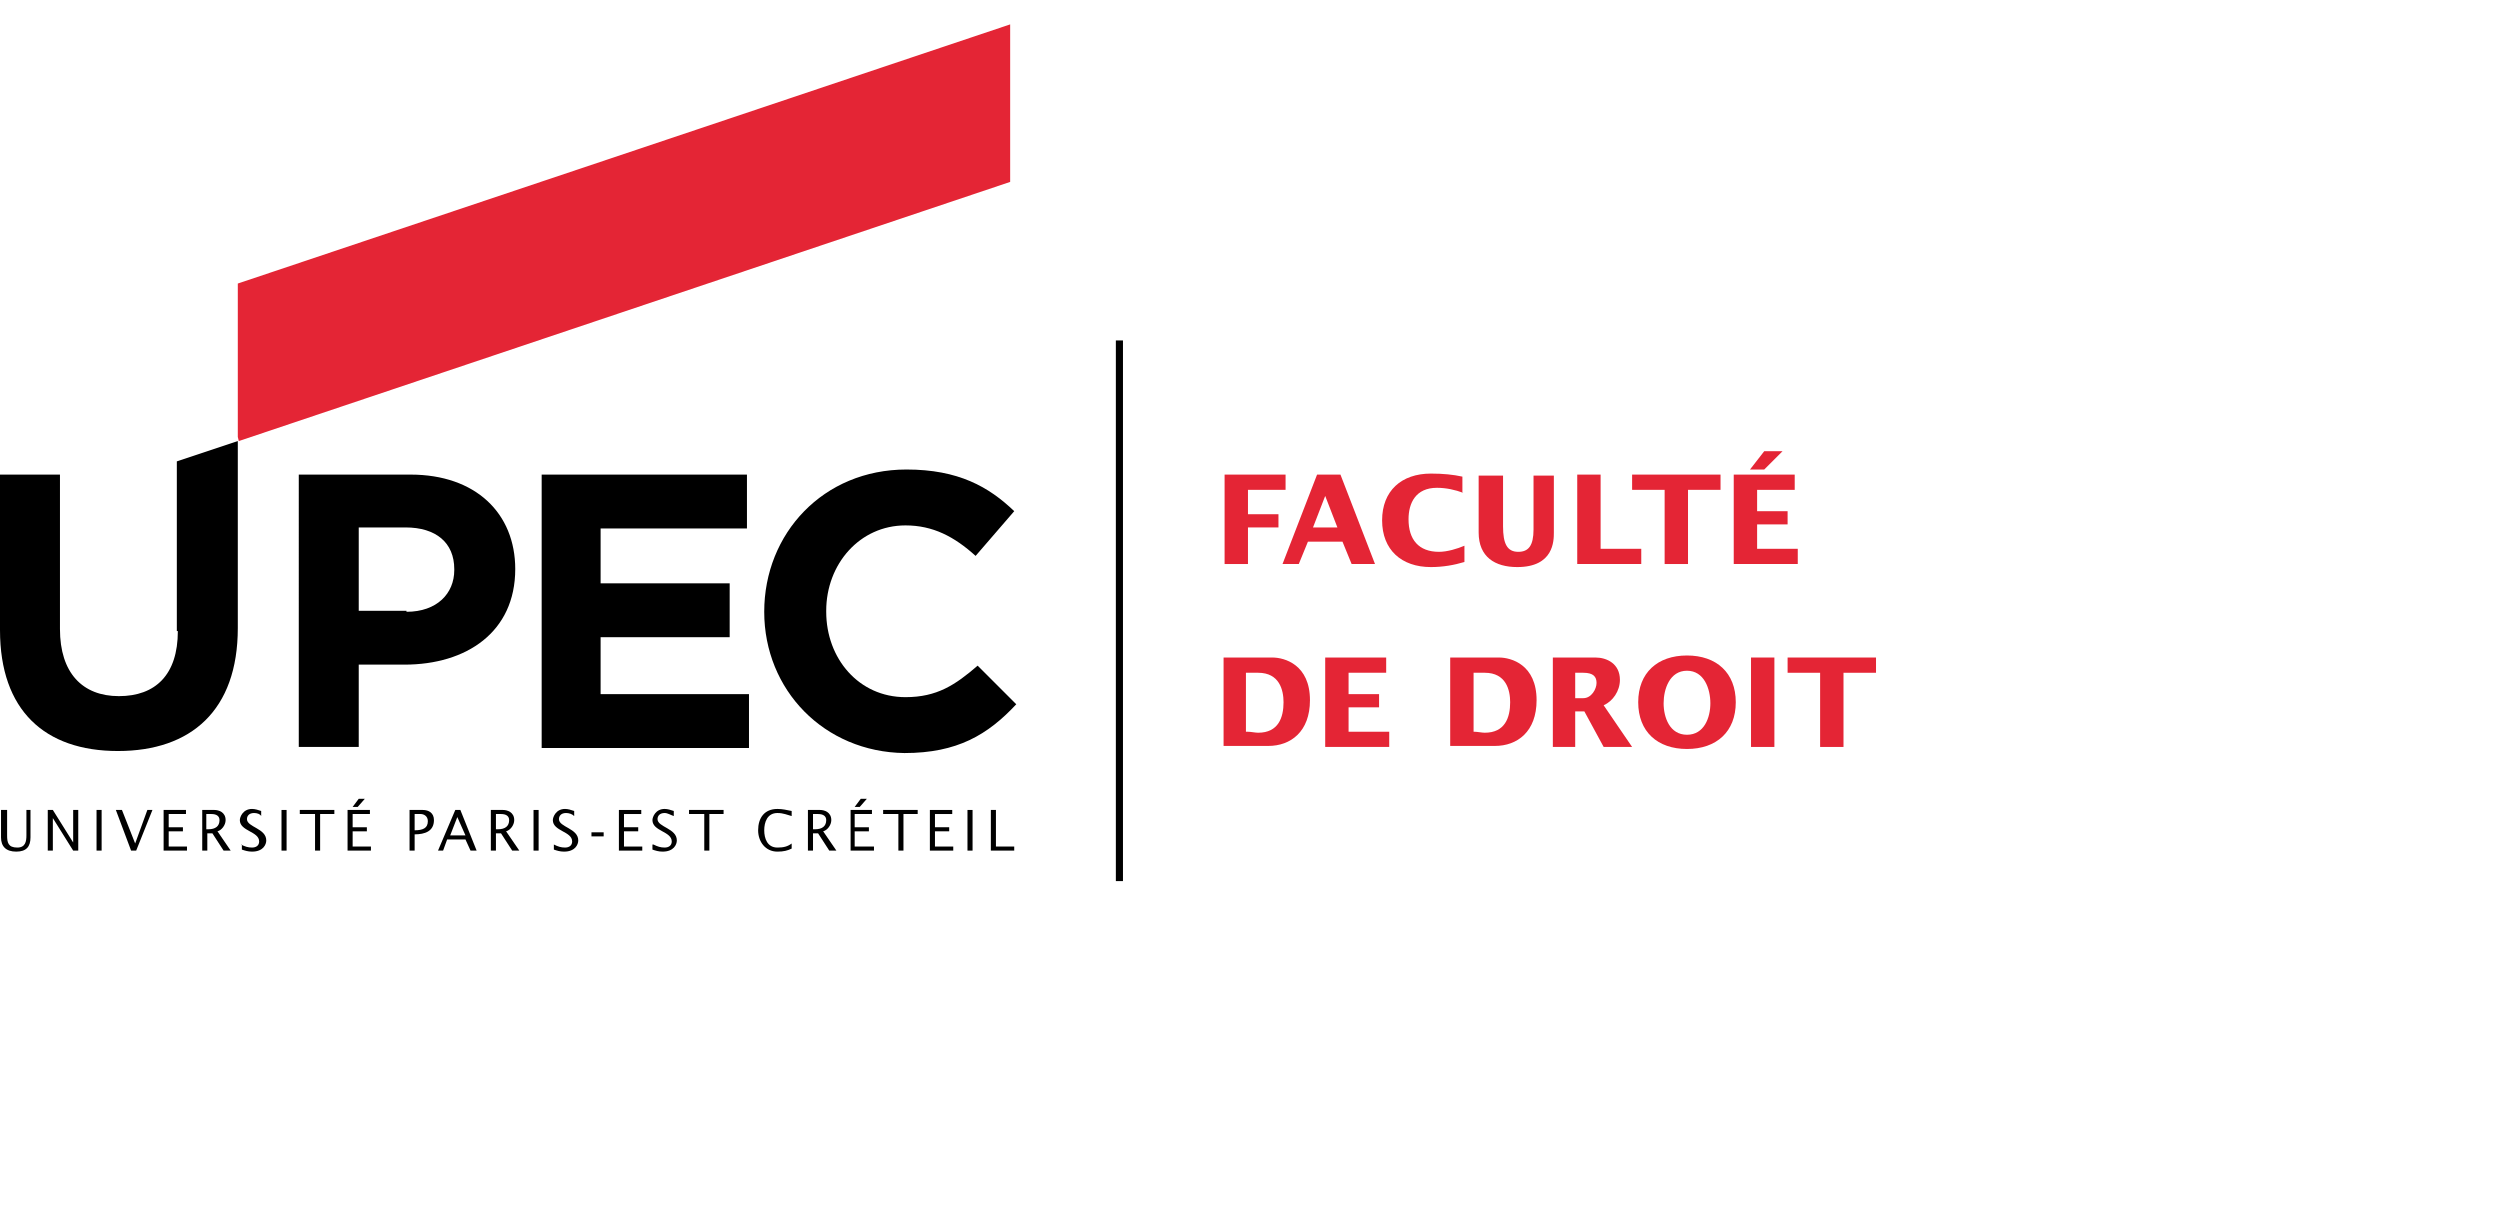 <?xml version="1.0" encoding="utf-8"?>
<!-- Generator: Adobe Illustrator 22.0.1, SVG Export Plug-In . SVG Version: 6.00 Build 0)  -->
<svg version="1.1" id="Calque_1" xmlns="http://www.w3.org/2000/svg" xmlns:xlink="http://www.w3.org/1999/xlink" x="0px" y="0px"
	 viewBox="0 0 246 120" style="enable-background:new 0 0 246 120;" xml:space="preserve">
<style type="text/css">
	.st0{fill:#E42535;}
	.st1{fill:#FFFFFF;}
	.st2{fill-rule:evenodd;clip-rule:evenodd;fill:#FFFFFF;}
	.st3{fill-rule:evenodd;clip-rule:evenodd;fill:#BDDC04;}
	.st4{fill-rule:evenodd;clip-rule:evenodd;fill:#E42535;}
	.st5{fill:#005F72;}
	.st6{fill:#1D1D1B;}
	.st7{fill:#778792;}
	.st8{fill:#9C0F12;}
	.st9{fill:#AE0E16;}
	.st10{fill:#C00C1A;}
	.st11{fill:#D1091E;}
	.st12{fill:#9C9B9B;}
	.st13{fill:#220000;}
	.st14{fill:#390200;}
	.st15{fill:#500700;}
	.st16{fill:#630B00;}
	.st17{fill:#780E06;}
	.st18{fill:#890F0C;}
	.st19{clip-path:url(#SVGID_2_);fill:url(#SVGID_3_);}
	.st20{fill:#12110C;}
	.st21{clip-path:url(#SVGID_5_);fill:#E42535;}
	.st22{clip-path:url(#SVGID_7_);fill:url(#SVGID_8_);}
	.st23{fill:#901B15;}
	.st24{fill:#DC0F18;}
	.st25{clip-path:url(#SVGID_10_);fill:url(#SVGID_11_);}
	.st26{clip-path:url(#SVGID_13_);fill:#E42535;}
	.st27{clip-path:url(#SVGID_15_);fill:url(#SVGID_16_);}
	.st28{clip-path:url(#SVGID_18_);fill:url(#SVGID_19_);}
	.st29{clip-path:url(#SVGID_21_);fill:url(#SVGID_22_);}
	.st30{clip-path:url(#SVGID_24_);fill:url(#SVGID_25_);}
	.st31{clip-path:url(#SVGID_27_);fill:url(#SVGID_28_);}
	.st32{clip-path:url(#SVGID_30_);fill:url(#SVGID_31_);}
	.st33{clip-path:url(#SVGID_33_);fill:url(#SVGID_34_);}
	.st34{clip-path:url(#SVGID_36_);fill:url(#SVGID_37_);}
	.st35{clip-path:url(#SVGID_39_);fill:url(#SVGID_40_);}
	.st36{clip-path:url(#SVGID_42_);fill:url(#SVGID_43_);}
	.st37{clip-path:url(#SVGID_45_);fill:url(#SVGID_46_);}
	.st38{clip-path:url(#SVGID_48_);fill:url(#SVGID_49_);}
	.st39{clip-path:url(#SVGID_51_);}
	.st40{clip-path:url(#SVGID_53_);}
	.st41{fill:#38B5B8;}
	.st42{clip-path:url(#SVGID_57_);fill:#FFFFFF;}
	.st43{clip-path:url(#SVGID_59_);fill:#FFFFFF;}
	.st44{clip-path:url(#SVGID_61_);fill:#FFFFFF;}
	.st45{clip-path:url(#SVGID_63_);fill:#FFFFFF;}
	.st46{clip-path:url(#SVGID_65_);fill:#FFFFFF;}
	.st47{clip-path:url(#SVGID_67_);fill:#FFFFFF;}
	.st48{clip-path:url(#SVGID_69_);fill:#FFFFFF;}
	.st49{clip-path:url(#SVGID_71_);fill:#FFFFFF;}
	.st50{clip-path:url(#SVGID_73_);fill:#FFFFFF;}
	.st51{clip-path:url(#SVGID_75_);fill:#FFFFFF;}
	.st52{clip-path:url(#SVGID_77_);fill:#FFFFFF;}
	.st53{clip-path:url(#SVGID_79_);fill:#FFFFFF;}
	.st54{clip-path:url(#SVGID_81_);fill:#FFFFFF;}
	.st55{clip-path:url(#SVGID_83_);fill:#FFFFFF;}
	.st56{clip-path:url(#SVGID_85_);fill:#FFFFFF;}
	.st57{clip-path:url(#SVGID_87_);fill:#FFFFFF;}
	.st58{fill:#4A5F70;}
	.st59{fill:none;}
</style>
<g>
	<path d="M29.4,46.7h11c6.4,0,10.3,3.8,10.3,9.3V56c0,6.2-4.8,9.4-10.9,9.4h-4.5v8.1h-5.9V46.7z M40,60.2c3,0,4.7-1.8,4.7-4.1v-0.1
		c0-2.6-1.8-4.1-4.8-4.1h-4.6v8.2H40z"/>
	<path d="M53.3,46.7h20.2v5.3H59.1v5.4h12.7v5.3H59.1v5.6h14.6v5.3H53.3V46.7z"/>
	<path d="M75.2,60.2L75.2,60.2c0-7.7,5.8-14,14-14c5.1,0,8.1,1.7,10.6,4.1L96,54.7c-2.1-1.9-4.2-3-6.9-3c-4.5,0-7.8,3.8-7.8,8.4v0.1
		c0,4.6,3.2,8.4,7.8,8.4c3.1,0,4.9-1.2,7.1-3.1l3.8,3.8c-2.8,3-5.8,4.8-11,4.8C81.1,74,75.2,67.9,75.2,60.2z"/>
	<path d="M17.5,62.1c0,4.3-2.2,6.4-5.8,6.4c-3.6,0-5.8-2.3-5.8-6.6V46.7H0V62c0,7.9,4.4,11.9,11.6,11.9c7.2,0,11.8-4,11.8-12.1
		l0-18.4l-6,2V62.1z"/>
	<polygon class="st0" points="23.4,27.9 23.4,43 23.5,43.4 99.4,17.9 99.4,2.4 	"/>
	<polygon points="110.5,86.7 109.8,86.7 109.8,33.5 110.5,33.5 110.5,86.7 	"/>
	<g>
		<g>
			<path d="M0.7,79.7v2.5c0,0.7,0.1,1.2,1,1.2c0.8,0,0.9-0.6,0.9-1.2v-2.5H3v2.7c0,0.9-0.4,1.4-1.4,1.4c-1,0-1.5-0.5-1.5-1.4v-2.7
				H0.7z"/>
			<path d="M4.7,79.7h0.5l2,3.2h0v-3.2h0.5v4H7.2l-2-3.2h0v3.2H4.7V79.7z"/>
			<path d="M9.5,79.7H10v4H9.5V79.7z"/>
			<path d="M13.4,83.7h-0.5l-1.5-4h0.6l1.3,3.3l1.2-3.3h0.5L13.4,83.7z"/>
			<path d="M16.1,79.7h2.2v0.4h-1.7v1.3H18v0.4h-1.4v1.5h1.8v0.4h-2.3V79.7z"/>
			<path d="M19.8,79.7h1.3c0.4,0,1.1,0.2,1.1,1c0,0.5-0.4,1-0.8,1.1l1.3,1.9H22L20.9,82h-0.5v1.7h-0.5V79.7z M20.3,81.6
				c0.1,0,0.1,0,0.2,0c0.7,0,1.1-0.3,1.1-0.9c0-0.4-0.3-0.6-0.8-0.6h-0.5V81.6z"/>
			<path d="M23.7,83.1c0.4,0.2,0.7,0.3,1.1,0.3c0.4,0,0.7-0.2,0.7-0.6c0-1-1.9-1-1.9-2.1c0-0.3,0.3-1.1,1.2-1.1
				c0.3,0,0.6,0.1,0.9,0.2v0.5C25.6,80.1,25.3,80,25,80c-0.5,0-0.7,0.3-0.7,0.6c0,0.8,1.9,0.9,1.9,2.1c0,0.4-0.3,1.1-1.4,1.1
				c-0.4,0-0.7-0.1-1-0.2V83.1z"/>
			<path d="M27.7,79.7h0.5v4h-0.5V79.7z"/>
			<path d="M30.9,80.1h-1.4v-0.4h3.4v0.4h-1.4v3.6h-0.5V80.1z"/>
			<path d="M34.2,79.7h2.2v0.4h-1.7v1.3h1.4v0.4h-1.4v1.5h1.8v0.4h-2.3V79.7z M35.3,78.6h0.6l-0.7,0.8h-0.5L35.3,78.6z"/>
			<path d="M40.3,79.7h1.3c0.6,0,1.1,0.3,1.1,1c0,1.1-0.9,1.4-1.9,1.4v1.6h-0.5V79.7z M40.8,81.7c0.8,0,1.3-0.2,1.3-0.9
				c0-0.5-0.4-0.7-0.7-0.7h-0.6V81.7z"/>
			<path d="M44.8,79.7h0.5l1.6,4h-0.6l-0.5-1.1h-1.8l-0.4,1.1h-0.5L44.8,79.7z M45.8,82.2L45,80.4l-0.7,1.8H45.8z"/>
			<path d="M48.2,79.7h1.3c0.4,0,1.1,0.2,1.1,1c0,0.5-0.4,1-0.8,1.1l1.3,1.9h-0.7L49.3,82h-0.5v1.7h-0.5V79.7z M48.8,81.6
				c0.1,0,0.1,0,0.2,0c0.7,0,1.1-0.3,1.1-0.9c0-0.4-0.3-0.6-0.8-0.6h-0.5V81.6z"/>
			<path d="M52.4,79.7H53v4h-0.5V79.7z"/>
			<path d="M54.5,83.1c0.4,0.2,0.7,0.3,1.1,0.3c0.4,0,0.7-0.2,0.7-0.6c0-1-1.9-1-1.9-2.1c0-0.3,0.3-1.1,1.2-1.1
				c0.3,0,0.6,0.1,0.9,0.2v0.5C56.3,80.1,56,80,55.7,80c-0.5,0-0.7,0.3-0.7,0.6c0,0.8,1.9,0.9,1.9,2.1c0,0.4-0.3,1.1-1.4,1.1
				c-0.4,0-0.7-0.1-1-0.2V83.1z"/>
			<path d="M58.2,81.9h1.2v0.4h-1.2V81.9z"/>
			<path d="M60.9,79.7h2.2v0.4h-1.7v1.3h1.4v0.4h-1.4v1.5h1.8v0.4h-2.3V79.7z"/>
			<path d="M64.3,83.1c0.4,0.2,0.7,0.3,1.1,0.3c0.4,0,0.7-0.2,0.7-0.6c0-1-1.9-1-1.9-2.1c0-0.3,0.3-1.1,1.2-1.1
				c0.3,0,0.6,0.1,0.9,0.2v0.5c-0.3-0.1-0.6-0.3-0.9-0.3c-0.5,0-0.7,0.3-0.7,0.6c0,0.8,1.9,0.9,1.9,2.1c0,0.4-0.3,1.1-1.4,1.1
				c-0.4,0-0.7-0.1-1-0.2V83.1z"/>
			<path d="M69.2,80.1h-1.4v-0.4h3.4v0.4h-1.4v3.6h-0.5V80.1z"/>
			<path d="M77.9,80.3c-0.4-0.1-0.8-0.3-1.4-0.3c-1,0-1.3,0.9-1.3,1.7c0,0.8,0.3,1.7,1.3,1.7c0.6,0,1-0.1,1.4-0.4v0.5
				c-0.4,0.2-0.8,0.3-1.4,0.3c-1.2,0-1.9-1-1.9-2.1c0-1.2,0.6-2.1,1.9-2.1c0.5,0,0.9,0.1,1.4,0.2V80.3z"/>
			<path d="M79.4,79.7h1.3c0.4,0,1.1,0.2,1.1,1c0,0.5-0.4,1-0.8,1.1l1.3,1.9h-0.7L80.5,82H80v1.7h-0.5V79.7z M80,81.6
				c0.1,0,0.1,0,0.2,0c0.7,0,1.1-0.3,1.1-0.9c0-0.4-0.3-0.6-0.8-0.6H80V81.6z"/>
			<path d="M83.6,79.7h2.2v0.4h-1.7v1.3h1.4v0.4h-1.4v1.5H86v0.4h-2.3V79.7z M84.7,78.6h0.6l-0.7,0.8h-0.5L84.7,78.6z"/>
			<path d="M88.3,80.1h-1.4v-0.4h3.4v0.4h-1.4v3.6h-0.5V80.1z"/>
			<path d="M91.5,79.7h2.2v0.4h-1.7v1.3h1.4v0.4h-1.4v1.5h1.8v0.4h-2.3V79.7z"/>
			<path d="M95.2,79.7h0.5v4h-0.5V79.7z"/>
			<path d="M97.5,79.7H98v3.6h1.8v0.4h-2.3V79.7z"/>
		</g>
	</g>
	<g>
		<g>
			<g>
				<g>
					<path class="st0" d="M120.4,46.7h6.1v1.5h-3.7v2.4h3v1.3h-3v3.6h-2.3V46.7z"/>
					<path class="st0" d="M129.6,46.7h2.3l3.4,8.8H133l-0.9-2.2h-3.4l-0.9,2.2h-1.6L129.6,46.7z M131.6,51.9l-1.2-3.1l-1.2,3.1
						H131.6z"/>
					<path class="st0" d="M144,48.5c-0.8-0.3-1.7-0.5-2.6-0.5c-2.1,0-2.8,1.5-2.8,3.1c0,2,1,3.2,3,3.2c0.8,0,1.8-0.3,2.5-0.6v1.6
						c-1,0.3-2.1,0.5-3.3,0.5c-2.9,0-4.8-1.7-4.8-4.6c0-2.9,1.9-4.6,4.8-4.6c1.2,0,2.2,0.1,3.1,0.3V48.5z"/>
					<path class="st0" d="M147.9,46.7v5.1c0,1.7,0.4,2.5,1.5,2.5c1,0,1.5-0.6,1.5-2.2v-5.3h2v5.6c0,0.8,0,3.4-3.6,3.4
						c-2.2,0-3.8-1-3.8-3.4v-5.6H147.9z"/>
					<path class="st0" d="M155.2,46.7h2.3V54h4v1.5h-6.3V46.7z"/>
					<path class="st0" d="M163.8,48.2h-3.2v-1.5h8.7v1.5h-3.2v7.3h-2.3V48.2z"/>
					<path class="st0" d="M170.6,46.7h6v1.5h-3.7v2.1h3v1.3h-3V54h4v1.5h-6.3V46.7z M173.6,44.4h1.8l-1.8,1.8h-1.4L173.6,44.4z"/>
					<path class="st0" d="M120.4,64.7h4.8c1.2,0,3.7,0.7,3.7,4.2c0,3.1-1.9,4.5-4.1,4.5h-4.4V64.7z M122.7,72c0.4,0,0.8,0.1,1.1,0.1
						c2,0,2.5-1.5,2.5-3c0-1.2-0.4-2.9-2.5-2.9h-1.2V72z"/>
					<path class="st0" d="M130.4,64.7h6v1.5h-3.7v2.1h3v1.3h-3v2.4h4v1.5h-6.3V64.7z"/>
					<path class="st0" d="M142.7,64.7h4.8c1.2,0,3.7,0.7,3.7,4.2c0,3.1-1.9,4.5-4.1,4.5h-4.4V64.7z M145,72c0.4,0,0.8,0.1,1.1,0.1
						c2,0,2.5-1.5,2.5-3c0-1.2-0.4-2.9-2.5-2.9H145V72z"/>
					<path class="st0" d="M152.8,64.7h4.2c1.1,0,2.4,0.6,2.4,2.2c0,1.1-0.7,2.1-1.6,2.5l2.8,4.1h-2.8l-1.9-3.5H155v3.5h-2.2V64.7z
						 M155,68.7h0.8c0.8,0,1.3-0.9,1.3-1.5c0-0.6-0.3-1-1.3-1H155V68.7z"/>
					<path class="st0" d="M166,64.5c2.9,0,4.8,1.7,4.8,4.6c0,2.9-1.9,4.6-4.8,4.6s-4.8-1.7-4.8-4.6C161.2,66.2,163.1,64.5,166,64.5z
						 M166,72.3c1.7,0,2.3-1.7,2.3-3.1S167.7,66,166,66c-1.7,0-2.3,1.8-2.3,3.2S164.3,72.3,166,72.3z"/>
					<path class="st0" d="M172.3,64.7h2.3v8.8h-2.3V64.7z"/>
					<path class="st0" d="M179.1,66.2h-3.2v-1.5h8.7v1.5h-3.2v7.3h-2.3V66.2z"/>
				</g>
			</g>
		</g>
	</g>
</g>
</svg>
